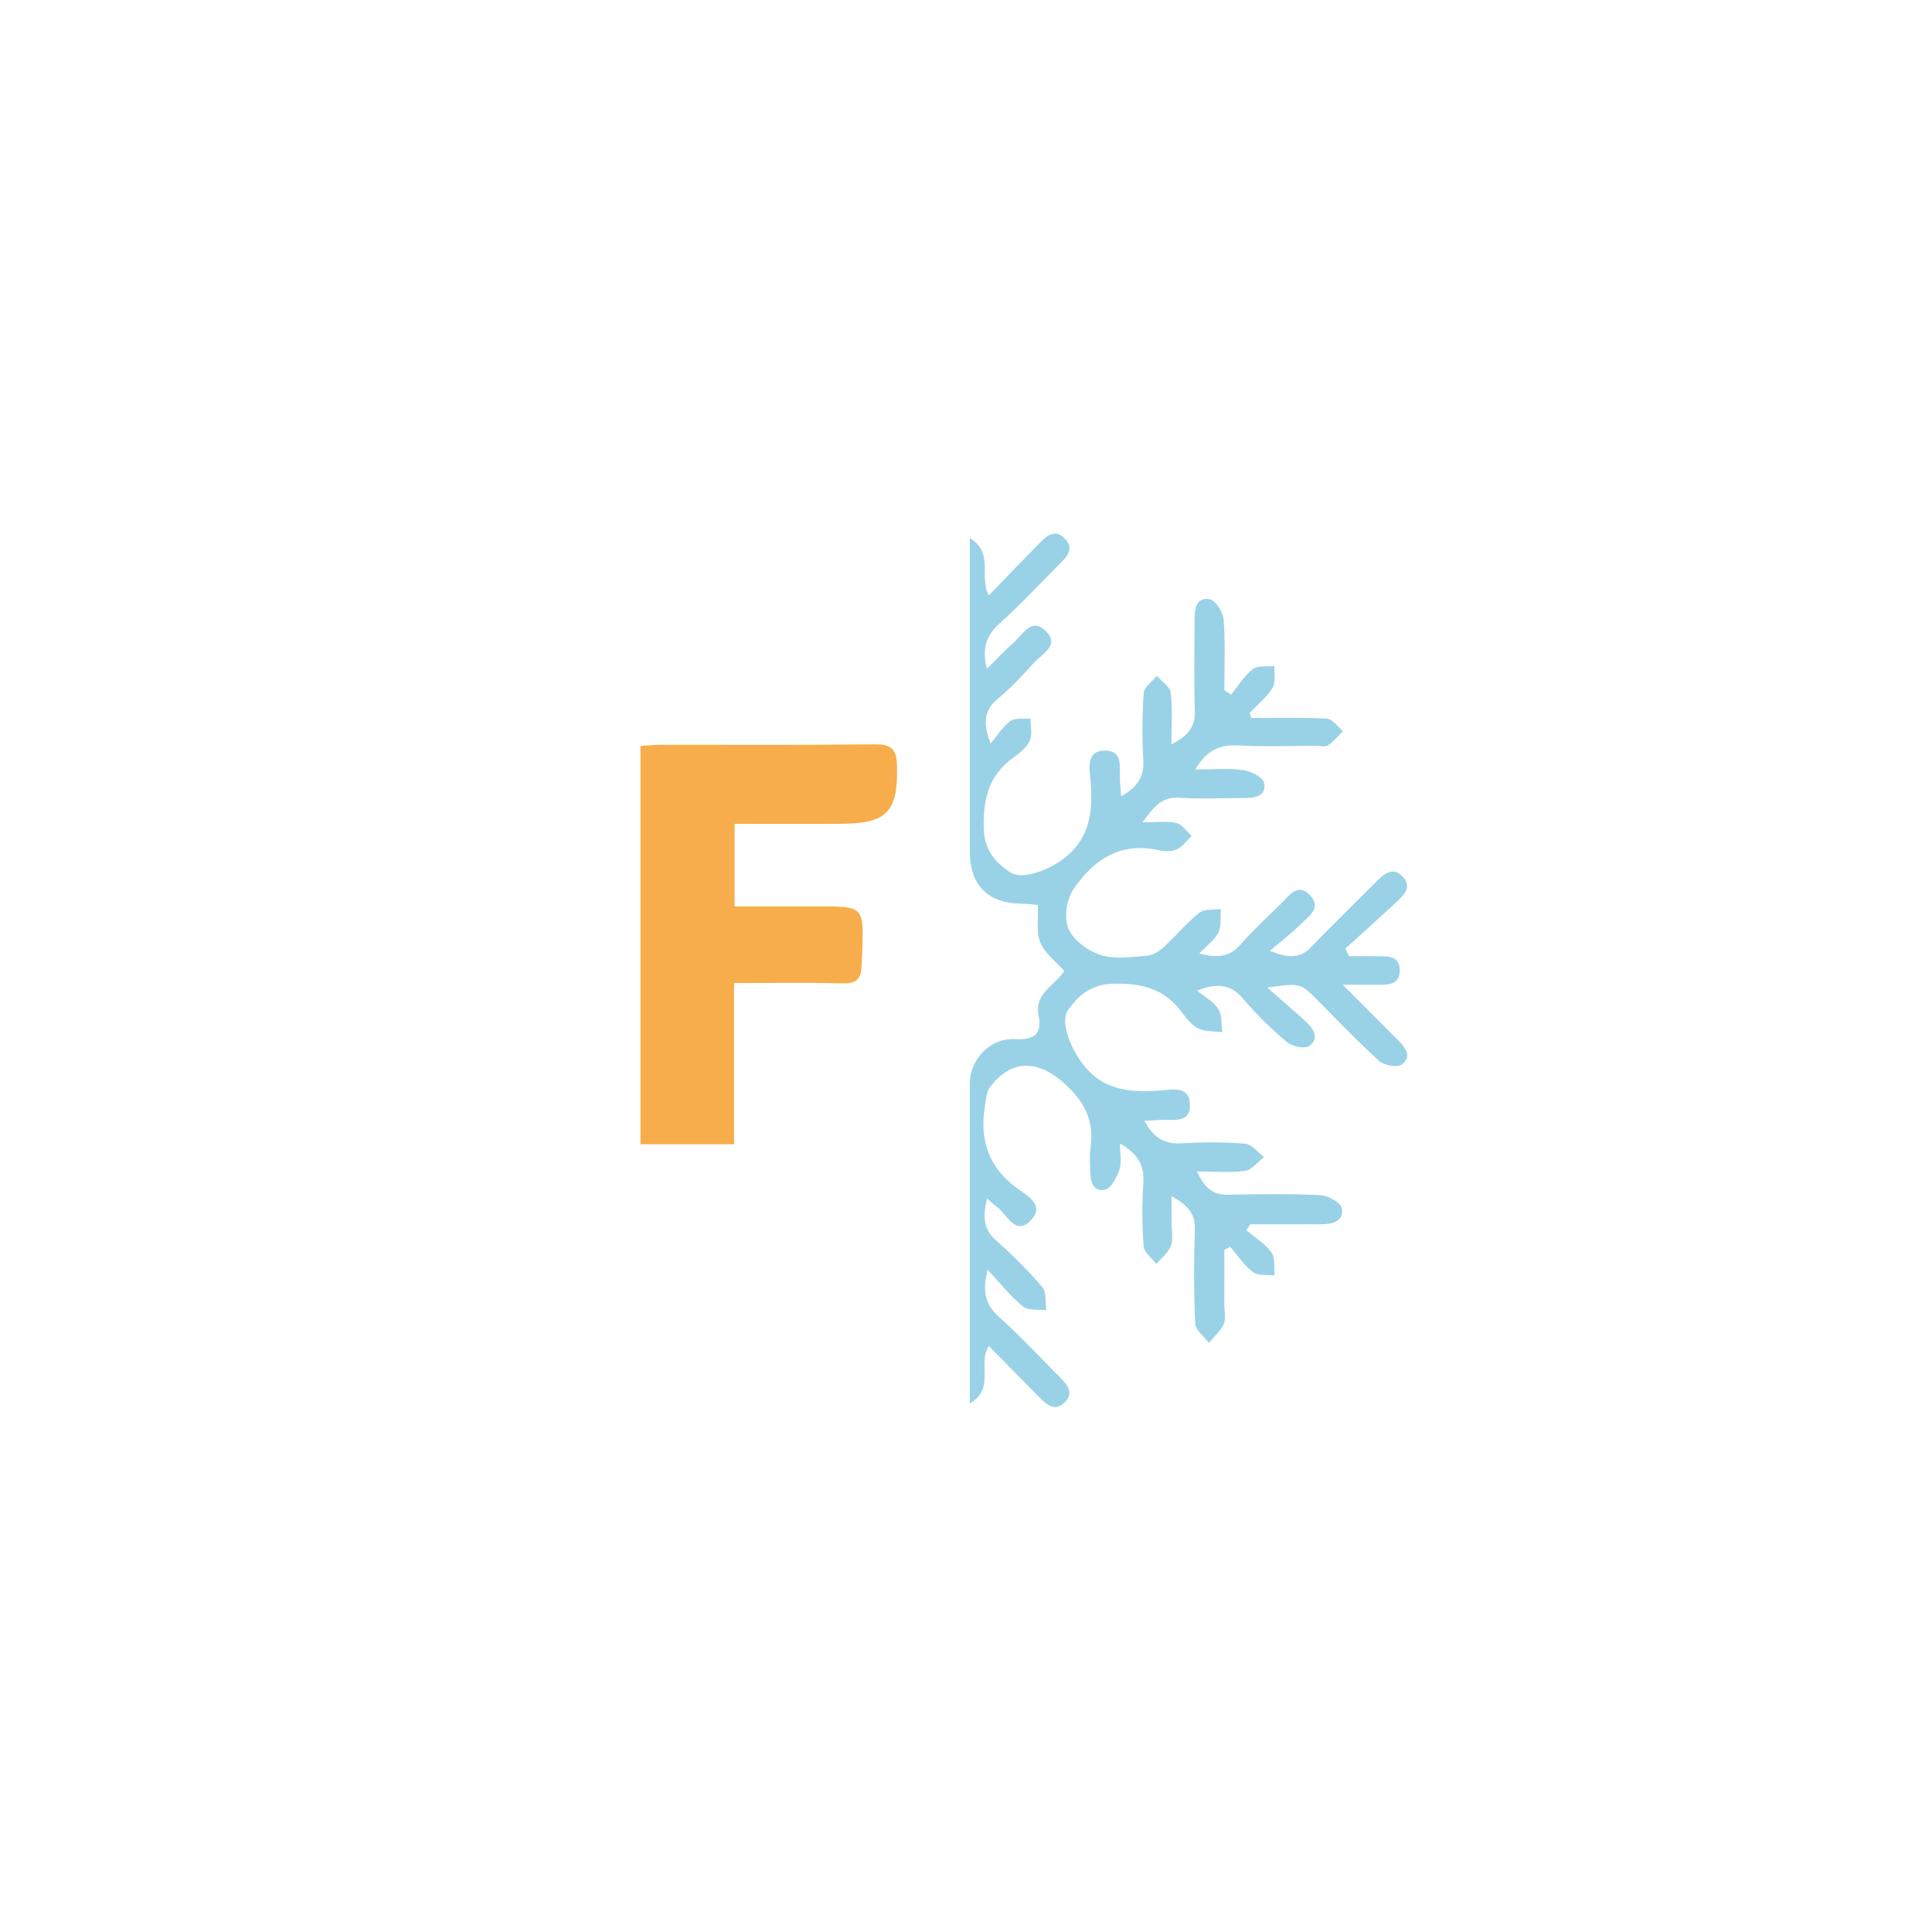 <svg version="1.1" id="Layer_1" xmlns="http://www.w3.org/2000/svg" xmlns:xlink="http://www.w3.org/1999/xlink" x="0px" y="0px"
	 width="100%" viewBox="0 0 500 500" enable-background="new 0 0 500 500" xml:space="preserve">
<path fill="transparent" opacity="1" stroke="none" 
	d="
M221,501 
	C147.333,501 74.167,501 1,501 
	C1,334.333 1,167.667 1,1 
	C167.667,1 334.333,1 501,1 
	C501,167.667 501,334.333 501,501 
	C407.833,501 314.667,501 221,501 
M303.189,315.562 
	C303.189,313.795 303.189,312.029 303.189,309.538 
	C307.178,311.82 309.348,313.895 309.219,318.075 
	C308.966,326.233 308.942,334.414 309.323,342.563 
	C309.403,344.274 311.636,345.884 312.877,347.541 
	C314.197,345.924 315.889,344.474 316.713,342.635 
	C317.336,341.244 316.854,339.356 316.855,337.69 
	C316.857,332.955 316.856,328.22 316.856,323.485 
	C317.364,323.216 317.873,322.947 318.381,322.678 
	C320.309,324.903 321.969,327.486 324.269,329.217 
	C325.597,330.218 327.959,329.846 329.857,330.092 
	C329.643,328.074 330.093,325.576 329.063,324.147 
	C327.41,321.853 324.777,320.266 322.558,318.38 
	C322.897,317.87 323.236,317.36 323.575,316.851 
	C329.674,316.851 335.773,316.875 341.871,316.84 
	C344.723,316.823 347.862,316.194 347.255,312.729 
	C346.998,311.263 343.771,309.405 341.817,309.31 
	C333.836,308.922 325.823,309.014 317.828,309.2 
	C313.718,309.295 311.647,307.198 309.769,303.176 
	C314.362,303.176 318.384,303.551 322.276,303.006 
	C324.029,302.76 325.523,300.677 327.134,299.427 
	C325.502,298.226 323.944,296.129 322.225,295.988 
	C316.762,295.538 311.226,295.574 305.744,295.887 
	C301.144,296.15 298.334,294.212 296.187,290.076 
	C297.744,289.987 298.898,289.972 300.04,289.847 
	C303.252,289.495 308.149,291.14 307.95,285.73 
	C307.77,280.808 303.058,282.036 300.045,282.243 
	C292.116,282.79 285.049,282.129 279.83,274.844 
	C277.016,270.916 274.289,264.416 276.433,261.376 
	C279.181,257.477 282.455,254.714 288.227,254.581 
	C295.657,254.409 301.484,255.965 305.931,262.054 
	C307.096,263.649 308.5,265.379 310.203,266.188 
	C311.991,267.038 314.269,266.856 316.333,267.125 
	C316.038,265.094 316.322,262.684 315.303,261.126 
	C314.024,259.173 311.677,257.918 309.791,256.362 
	C314.911,254.367 318.506,254.674 321.658,258.396 
	C325.093,262.452 328.94,266.22 332.997,269.652 
	C334.356,270.802 337.594,271.528 338.788,270.713 
	C341.517,268.849 340.059,266.314 338.046,264.467 
	C335.038,261.708 331.927,259.062 327.97,255.586 
	C336.508,254.382 336.507,254.383 340.864,258.741 
	C346.166,264.045 351.324,269.508 356.88,274.531 
	C358.172,275.698 361.5,276.346 362.711,275.515 
	C365.476,273.616 363.839,271.194 361.908,269.283 
	C360.724,268.111 359.553,266.925 358.376,265.745 
	C355.058,262.42 351.739,259.095 347.508,254.855 
	C351.376,254.855 353.695,254.846 356.014,254.857 
	C358.9,254.872 362.325,255.11 362.256,251.068 
	C362.187,246.962 358.599,247.553 355.825,247.479 
	C353.609,247.419 351.39,247.466 349.172,247.466 
	C348.843,246.811 348.513,246.155 348.184,245.5 
	C352.573,241.509 356.985,237.543 361.34,233.516 
	C363.35,231.657 365.583,229.457 362.957,226.793 
	C360.409,224.206 358.167,226.176 356.174,228.182 
	C350.536,233.855 344.802,239.435 339.231,245.174 
	C336.381,248.111 333.407,247.988 328.642,246.086 
	C331.77,243.413 334.291,241.485 336.537,239.276 
	C338.678,237.17 342.277,234.863 338.886,231.523 
	C335.705,228.389 333.566,231.918 331.518,233.891 
	C327.919,237.36 324.252,240.787 320.958,244.534 
	C318.102,247.782 314.931,247.948 310.374,246.755 
	C312.368,244.656 314.387,243.255 315.322,241.328 
	C316.158,239.606 315.799,237.303 315.967,235.257 
	C314.074,235.534 311.675,235.179 310.389,236.211 
	C307.03,238.906 304.243,242.303 301.046,245.219 
	C299.908,246.257 298.281,247.236 296.812,247.343 
	C292.834,247.633 288.535,248.336 284.905,247.178 
	C281.621,246.13 277.834,243.376 276.522,240.386 
	C275.312,237.63 276.007,232.826 277.769,230.205 
	C282.794,222.732 289.655,217.872 299.532,219.967 
	C301.125,220.305 303.058,220.472 304.466,219.865 
	C306.003,219.202 307.113,217.548 308.409,216.326 
	C307.091,215.16 305.927,213.333 304.419,212.98 
	C302.005,212.415 299.363,212.828 295.684,212.828 
	C298.683,208.572 300.842,206.166 305.253,206.454 
	C310.729,206.812 316.246,206.54 321.746,206.532 
	C324.557,206.528 327.787,206.247 327.161,202.608 
	C326.917,201.187 323.749,199.567 321.744,199.3 
	C317.834,198.779 313.806,199.148 309.364,199.148 
	C312.325,193.921 315.931,192.634 320.751,192.917 
	C327.394,193.308 334.077,193.016 340.743,193.014 
	C341.743,193.014 343.004,193.38 343.689,192.911 
	C345.137,191.919 346.284,190.487 347.555,189.236 
	C346.18,188.1 344.854,186.061 343.421,185.983 
	C336.902,185.63 330.352,185.828 323.813,185.828 
	C323.684,185.382 323.554,184.935 323.425,184.489 
	C325.433,182.375 327.814,180.491 329.31,178.062 
	C330.202,176.614 329.704,174.31 329.831,172.391 
	C327.932,172.594 325.528,172.147 324.245,173.144 
	C322.001,174.888 320.446,177.519 318.602,179.778 
	C318.018,179.392 317.435,179.005 316.851,178.618 
	C316.851,172.529 317.145,166.418 316.679,160.365 
	C316.532,158.443 314.588,155.366 313.07,155.102 
	C309.432,154.469 309.15,157.708 309.148,160.518 
	C309.143,168.351 308.972,176.189 309.215,184.014 
	C309.341,188.103 307.523,190.435 303.156,192.623 
	C303.156,187.698 303.493,183.428 302.984,179.261 
	C302.791,177.68 300.652,176.338 299.399,174.886 
	C298.208,176.372 296.102,177.793 295.99,179.356 
	C295.574,185.159 295.568,191.024 295.89,196.838 
	C296.138,201.312 294.081,203.853 290.154,206.091 
	C290.029,204.474 289.958,203.357 289.854,202.243 
	C289.548,198.982 291.014,194.109 285.769,194.244 
	C280.985,194.368 281.97,199.068 282.234,202.134 
	C282.937,210.298 282.013,217.477 274.567,222.731 
	C271.021,225.234 264.441,227.821 261.406,225.747 
	C257.632,223.168 254.77,220.12 254.6,214.493 
	C254.367,206.745 255.919,200.557 262.411,195.944 
	C264.016,194.803 265.766,193.368 266.512,191.659 
	C267.217,190.042 266.69,187.888 266.705,185.971 
	C264.933,186.132 262.719,185.69 261.489,186.591 
	C259.449,188.085 258.042,190.444 256.368,192.438 
	C254.439,187.473 254.505,183.937 258.148,180.912 
	C261.595,178.05 264.698,174.734 267.706,171.396 
	C269.716,169.164 274.34,167.044 270.707,163.385 
	C266.866,159.517 264.683,164.324 262.267,166.379 
	C259.943,168.357 257.882,170.645 255.415,173.086 
	C254.02,167.766 255.298,164.377 258.817,161.228 
	C264.149,156.457 269.029,151.179 274.081,146.097 
	C276.002,144.164 278.222,142.032 275.541,139.344 
	C272.851,136.645 270.703,138.853 268.79,140.803 
	C264.53,145.147 260.314,149.533 255.908,154.079 
	C253.259,149.245 257.409,143.179 250.985,139.259 
	C250.985,142.253 250.985,144.072 250.985,145.892 
	C250.985,170.723 250.984,195.555 250.985,220.386 
	C250.985,228.993 255.63,233.731 264.15,233.87 
	C265.588,233.893 267.024,234.082 268.591,234.205 
	C268.75,237.738 268.114,241.207 269.248,243.941 
	C270.425,246.78 273.315,248.908 275.425,251.312 
	C272.764,255.226 267.662,257.163 268.781,262.784 
	C269.724,267.523 267.719,269.198 262.837,268.919 
	C256.28,268.544 250.99,274.055 250.988,280.529 
	C250.98,306.193 250.985,331.858 250.985,357.523 
	C250.985,359.116 250.985,360.709 250.985,363.216 
	C257.709,359.32 252.889,352.836 255.924,348.355 
	C260.463,352.965 264.783,357.352 269.101,361.74 
	C270.96,363.629 273.046,365.346 275.504,362.984 
	C277.989,360.596 276.325,358.458 274.449,356.576 
	C269.154,351.266 264.035,345.758 258.474,340.741 
	C254.937,337.55 254.199,334.142 255.596,328.618 
	C259.017,332.262 261.594,335.56 264.764,338.124 
	C266.133,339.23 268.73,338.815 270.77,339.091 
	C270.477,337.067 270.885,334.446 269.763,333.128 
	C266.101,328.828 262.065,324.793 257.817,321.061 
	C254.245,317.922 254.438,314.495 255.458,310.136 
	C256.505,311.068 257.061,311.695 257.737,312.14 
	C260.574,314.005 262.61,320.092 266.799,315.805 
	C270.725,311.786 265.316,309.117 262.905,307.293 
	C255.693,301.835 253.549,294.86 254.88,286.372 
	C255.151,284.645 255.259,282.607 256.241,281.323 
	C261.705,274.171 268.335,274.211 275.117,280.093 
	C280.637,284.881 283.347,290.157 282.187,297.414 
	C281.902,299.202 282.14,301.074 282.15,302.907 
	C282.165,305.604 282.737,308.58 285.994,307.887 
	C287.574,307.551 289.04,304.68 289.717,302.672 
	C290.344,300.814 289.851,298.577 289.851,295.941 
	C294.37,298.563 296.213,301.482 295.899,306.082 
	C295.526,311.555 295.566,317.094 295.979,322.562 
	C296.1,324.156 298.109,325.606 299.253,327.122 
	C300.56,325.573 302.366,324.21 303.032,322.422 
	C303.686,320.664 303.184,318.475 303.189,315.562 
M211.435,234.59 
	C204.357,234.59 197.279,234.59 190.106,234.59 
	C190.106,227.003 190.106,220.271 190.106,213.201 
	C199.637,213.201 208.788,213.251 217.939,213.188 
	C229.716,213.107 232.452,209.924 232.14,198.076 
	C232.022,193.61 230.406,192.581 226.178,192.633 
	C207.855,192.856 189.529,192.72 171.204,192.741 
	C169.432,192.743 167.661,192.931 165.752,193.041 
	C165.752,227.624 165.752,261.68 165.752,296.139 
	C173.906,296.139 181.723,296.139 189.967,296.139 
	C189.967,281.889 189.967,268.451 189.967,254.409 
	C199.668,254.409 208.95,254.267 218.224,254.486 
	C221.469,254.562 222.838,253.404 222.941,250.328 
	C222.99,248.83 223.145,247.336 223.183,245.838 
	C223.464,234.59 223.459,234.59 211.435,234.59 
z"/>
<path fill="#99D2E7" opacity="1" stroke="none" 
	d="
M303.189,316.018 
	C303.184,318.475 303.686,320.664 303.032,322.422 
	C302.366,324.21 300.56,325.573 299.253,327.122 
	C298.109,325.606 296.1,324.156 295.979,322.562 
	C295.566,317.094 295.526,311.555 295.899,306.082 
	C296.213,301.482 294.37,298.563 289.851,295.941 
	C289.851,298.577 290.344,300.814 289.717,302.672 
	C289.04,304.68 287.574,307.551 285.994,307.887 
	C282.737,308.58 282.165,305.604 282.15,302.907 
	C282.14,301.074 281.902,299.202 282.187,297.414 
	C283.347,290.157 280.637,284.881 275.117,280.093 
	C268.335,274.211 261.705,274.171 256.241,281.323 
	C255.259,282.607 255.151,284.645 254.88,286.372 
	C253.549,294.86 255.693,301.835 262.905,307.293 
	C265.316,309.117 270.725,311.786 266.799,315.805 
	C262.61,320.092 260.574,314.005 257.737,312.14 
	C257.061,311.695 256.505,311.068 255.458,310.136 
	C254.438,314.495 254.245,317.922 257.817,321.061 
	C262.065,324.793 266.101,328.828 269.763,333.128 
	C270.885,334.446 270.477,337.067 270.77,339.091 
	C268.73,338.815 266.133,339.23 264.764,338.124 
	C261.594,335.56 259.017,332.262 255.596,328.618 
	C254.199,334.142 254.937,337.55 258.474,340.741 
	C264.035,345.758 269.154,351.266 274.449,356.576 
	C276.325,358.458 277.989,360.596 275.504,362.984 
	C273.046,365.346 270.96,363.629 269.101,361.74 
	C264.783,357.352 260.463,352.965 255.924,348.355 
	C252.889,352.836 257.709,359.32 250.985,363.216 
	C250.985,360.709 250.985,359.116 250.985,357.523 
	C250.985,331.858 250.98,306.193 250.988,280.529 
	C250.99,274.055 256.28,268.544 262.837,268.919 
	C267.719,269.198 269.724,267.523 268.781,262.784 
	C267.662,257.163 272.764,255.226 275.425,251.312 
	C273.315,248.908 270.425,246.78 269.248,243.941 
	C268.114,241.207 268.75,237.738 268.591,234.205 
	C267.024,234.082 265.588,233.893 264.15,233.87 
	C255.63,233.731 250.985,228.993 250.985,220.386 
	C250.984,195.555 250.985,170.723 250.985,145.892 
	C250.985,144.072 250.985,142.253 250.985,139.259 
	C257.409,143.179 253.259,149.245 255.908,154.079 
	C260.314,149.533 264.53,145.147 268.79,140.803 
	C270.703,138.853 272.851,136.645 275.541,139.344 
	C278.222,142.032 276.002,144.164 274.081,146.097 
	C269.029,151.179 264.149,156.457 258.817,161.228 
	C255.298,164.377 254.02,167.766 255.415,173.086 
	C257.882,170.645 259.943,168.357 262.267,166.379 
	C264.683,164.324 266.866,159.517 270.707,163.385 
	C274.34,167.044 269.716,169.164 267.706,171.396 
	C264.698,174.734 261.595,178.05 258.148,180.912 
	C254.505,183.937 254.439,187.473 256.368,192.438 
	C258.042,190.444 259.449,188.085 261.489,186.591 
	C262.719,185.69 264.933,186.132 266.705,185.971 
	C266.69,187.888 267.217,190.042 266.512,191.659 
	C265.766,193.368 264.016,194.803 262.411,195.944 
	C255.919,200.557 254.367,206.745 254.6,214.493 
	C254.77,220.12 257.632,223.168 261.406,225.747 
	C264.441,227.821 271.021,225.234 274.567,222.731 
	C282.013,217.477 282.937,210.298 282.234,202.134 
	C281.97,199.068 280.985,194.368 285.769,194.244 
	C291.014,194.109 289.548,198.982 289.854,202.243 
	C289.958,203.357 290.029,204.474 290.154,206.091 
	C294.081,203.853 296.138,201.312 295.89,196.838 
	C295.568,191.024 295.574,185.159 295.99,179.356 
	C296.102,177.793 298.208,176.372 299.399,174.886 
	C300.652,176.338 302.791,177.68 302.984,179.261 
	C303.493,183.428 303.156,187.698 303.156,192.623 
	C307.523,190.435 309.341,188.103 309.215,184.014 
	C308.972,176.189 309.143,168.351 309.148,160.518 
	C309.15,157.708 309.432,154.469 313.07,155.102 
	C314.588,155.366 316.532,158.443 316.679,160.365 
	C317.145,166.418 316.851,172.529 316.851,178.618 
	C317.435,179.005 318.018,179.392 318.602,179.778 
	C320.446,177.519 322.001,174.888 324.245,173.144 
	C325.528,172.147 327.932,172.594 329.831,172.391 
	C329.704,174.31 330.202,176.614 329.31,178.062 
	C327.814,180.491 325.433,182.375 323.425,184.489 
	C323.554,184.935 323.684,185.382 323.813,185.828 
	C330.352,185.828 336.902,185.63 343.421,185.983 
	C344.854,186.061 346.18,188.1 347.555,189.236 
	C346.284,190.487 345.137,191.919 343.689,192.911 
	C343.004,193.38 341.743,193.014 340.743,193.014 
	C334.077,193.016 327.394,193.308 320.751,192.917 
	C315.931,192.634 312.325,193.921 309.364,199.148 
	C313.806,199.148 317.834,198.779 321.744,199.3 
	C323.749,199.567 326.917,201.187 327.161,202.608 
	C327.787,206.247 324.557,206.528 321.746,206.532 
	C316.246,206.54 310.729,206.812 305.253,206.454 
	C300.842,206.166 298.683,208.572 295.684,212.828 
	C299.363,212.828 302.005,212.415 304.419,212.98 
	C305.927,213.333 307.091,215.16 308.409,216.326 
	C307.113,217.548 306.003,219.202 304.466,219.865 
	C303.058,220.472 301.125,220.305 299.532,219.967 
	C289.655,217.872 282.794,222.732 277.769,230.205 
	C276.007,232.826 275.312,237.63 276.522,240.386 
	C277.834,243.376 281.621,246.13 284.905,247.178 
	C288.535,248.336 292.834,247.633 296.812,247.343 
	C298.281,247.236 299.908,246.257 301.046,245.219 
	C304.243,242.303 307.03,238.906 310.389,236.211 
	C311.675,235.179 314.074,235.534 315.967,235.257 
	C315.799,237.303 316.158,239.606 315.322,241.328 
	C314.387,243.255 312.368,244.656 310.374,246.755 
	C314.931,247.948 318.102,247.782 320.958,244.534 
	C324.252,240.787 327.919,237.36 331.518,233.891 
	C333.566,231.918 335.705,228.389 338.886,231.523 
	C342.277,234.863 338.678,237.17 336.537,239.276 
	C334.291,241.485 331.77,243.413 328.642,246.086 
	C333.407,247.988 336.381,248.111 339.231,245.174 
	C344.802,239.435 350.536,233.855 356.174,228.182 
	C358.167,226.176 360.409,224.206 362.957,226.793 
	C365.583,229.457 363.35,231.657 361.34,233.516 
	C356.985,237.543 352.573,241.509 348.184,245.5 
	C348.513,246.155 348.843,246.811 349.172,247.466 
	C351.39,247.466 353.609,247.419 355.825,247.479 
	C358.599,247.553 362.187,246.962 362.256,251.068 
	C362.325,255.11 358.9,254.872 356.014,254.857 
	C353.695,254.846 351.376,254.855 347.508,254.855 
	C351.739,259.095 355.058,262.42 358.376,265.745 
	C359.553,266.925 360.724,268.111 361.908,269.283 
	C363.839,271.194 365.476,273.616 362.711,275.515 
	C361.5,276.346 358.172,275.698 356.88,274.531 
	C351.324,269.508 346.166,264.045 340.864,258.741 
	C336.507,254.383 336.508,254.382 327.97,255.586 
	C331.927,259.062 335.038,261.708 338.046,264.467 
	C340.059,266.314 341.517,268.849 338.788,270.713 
	C337.594,271.528 334.356,270.802 332.997,269.652 
	C328.94,266.22 325.093,262.452 321.658,258.396 
	C318.506,254.674 314.911,254.367 309.791,256.362 
	C311.677,257.918 314.024,259.173 315.303,261.126 
	C316.322,262.684 316.038,265.094 316.333,267.125 
	C314.269,266.856 311.991,267.038 310.203,266.188 
	C308.5,265.379 307.096,263.649 305.931,262.054 
	C301.484,255.965 295.657,254.409 288.227,254.581 
	C282.455,254.714 279.181,257.477 276.433,261.376 
	C274.289,264.416 277.016,270.916 279.83,274.844 
	C285.049,282.129 292.116,282.79 300.045,282.243 
	C303.058,282.036 307.77,280.808 307.95,285.73 
	C308.149,291.14 303.252,289.495 300.04,289.847 
	C298.898,289.972 297.744,289.987 296.187,290.076 
	C298.334,294.212 301.144,296.15 305.744,295.887 
	C311.226,295.574 316.762,295.538 322.225,295.988 
	C323.944,296.129 325.502,298.226 327.134,299.427 
	C325.523,300.677 324.029,302.76 322.276,303.006 
	C318.384,303.551 314.362,303.176 309.769,303.176 
	C311.647,307.198 313.718,309.295 317.828,309.2 
	C325.823,309.014 333.836,308.922 341.817,309.31 
	C343.771,309.405 346.998,311.263 347.255,312.729 
	C347.862,316.194 344.723,316.823 341.871,316.84 
	C335.773,316.875 329.674,316.851 323.575,316.851 
	C323.236,317.36 322.897,317.87 322.558,318.38 
	C324.777,320.266 327.41,321.853 329.063,324.147 
	C330.093,325.576 329.643,328.074 329.857,330.092 
	C327.959,329.846 325.597,330.218 324.269,329.217 
	C321.969,327.486 320.309,324.903 318.381,322.678 
	C317.873,322.947 317.364,323.216 316.856,323.485 
	C316.856,328.22 316.857,332.955 316.855,337.69 
	C316.854,339.356 317.336,341.244 316.713,342.635 
	C315.889,344.474 314.197,345.924 312.877,347.541 
	C311.636,345.884 309.403,344.274 309.323,342.563 
	C308.942,334.414 308.966,326.233 309.219,318.075 
	C309.348,313.895 307.178,311.82 303.189,309.538 
	C303.189,312.029 303.189,313.795 303.189,316.018 
z"/>
<path fill="#F7AD4B" opacity="1" stroke="none" 
	d="
M211.92,234.59 
	C223.459,234.59 223.464,234.59 223.183,245.838 
	C223.145,247.336 222.99,248.83 222.941,250.328 
	C222.838,253.404 221.469,254.562 218.224,254.486 
	C208.95,254.267 199.668,254.409 189.967,254.409 
	C189.967,268.451 189.967,281.889 189.967,296.139 
	C181.723,296.139 173.906,296.139 165.752,296.139 
	C165.752,261.68 165.752,227.624 165.752,193.041 
	C167.661,192.931 169.432,192.743 171.204,192.741 
	C189.529,192.72 207.855,192.856 226.178,192.633 
	C230.406,192.581 232.022,193.61 232.14,198.076 
	C232.452,209.924 229.716,213.107 217.939,213.188 
	C208.788,213.251 199.637,213.201 190.106,213.201 
	C190.106,220.271 190.106,227.003 190.106,234.59 
	C197.279,234.59 204.357,234.59 211.92,234.59 
z"/>
</svg>
